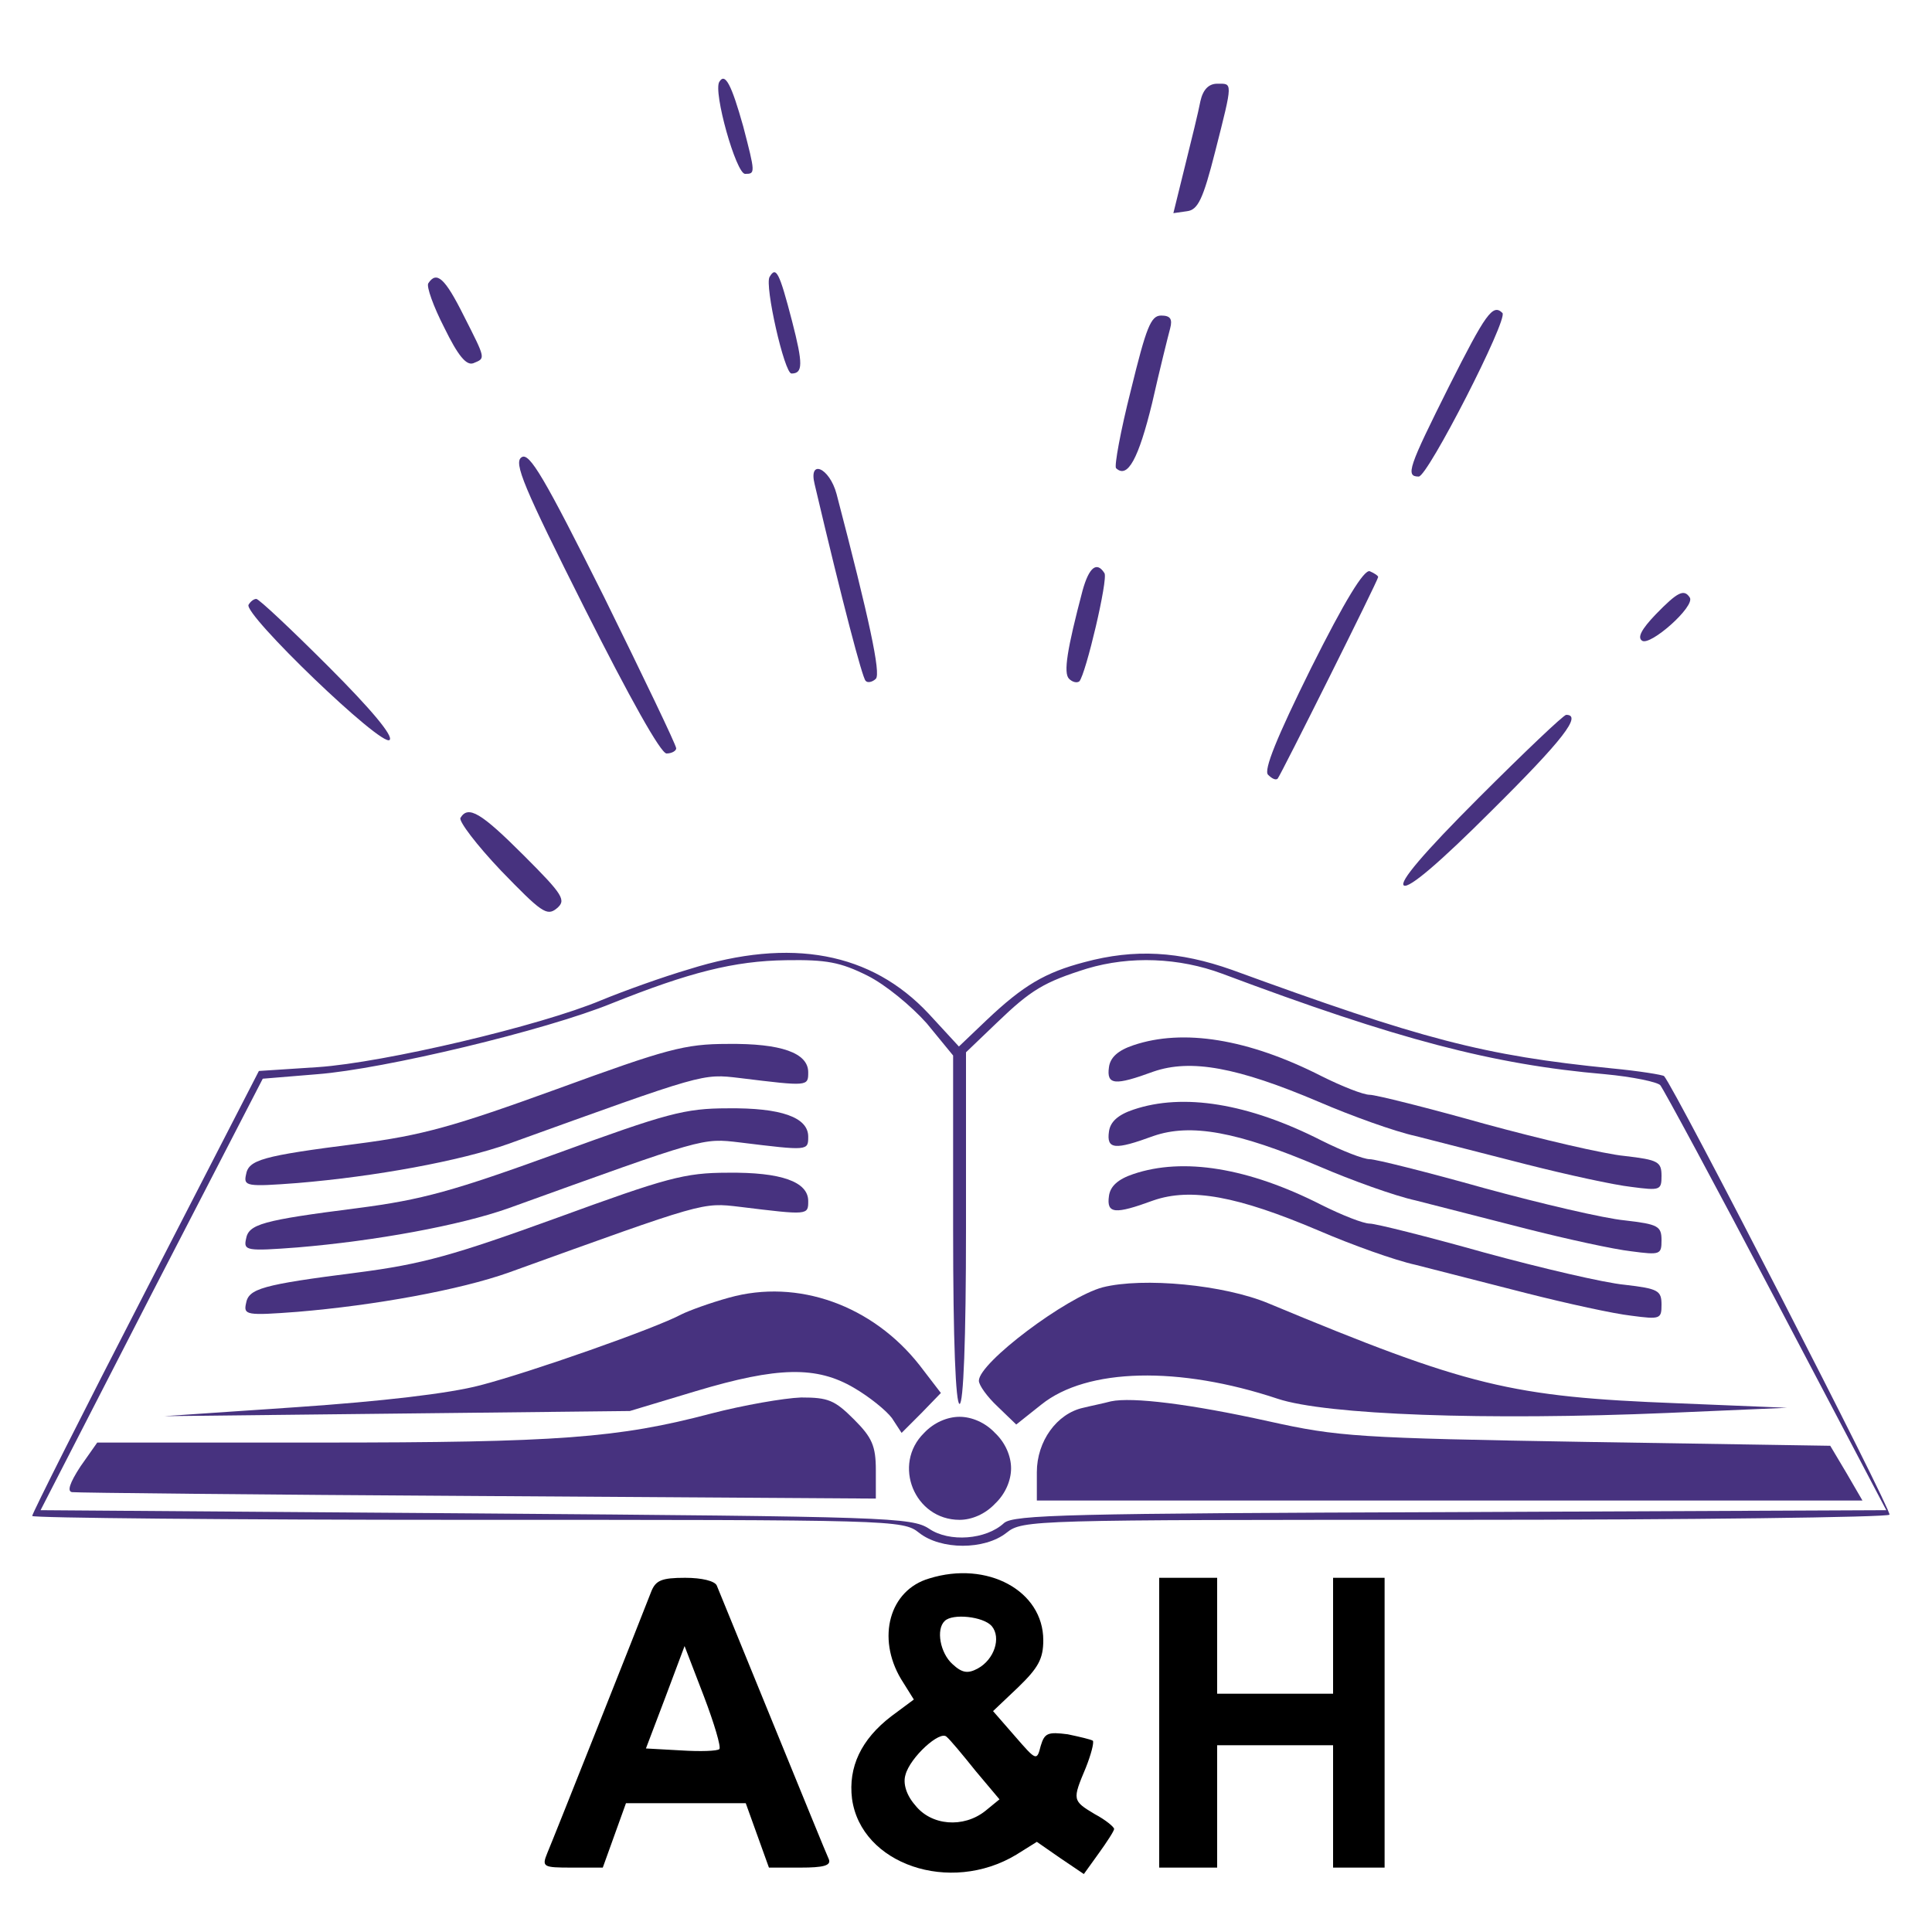 <?xml version="1.0" encoding="utf-8"?>
<svg version="1.0" width="300pt" height="300pt" viewBox="0 0 300 300" preserveAspectRatio="xMidYMid meet" xmlns="http://www.w3.org/2000/svg">
  <g transform="translate(0,300) scale(0.1,-0.1)" fill="#000000" stroke="none">
    <path d="M1117 2873 c-10 -15 26 -143 40 -143 16 0 16 1 -3 74 -18 64 -28 84 -37 69z" style="fill: rgb(71, 50, 127);"/>
    <path d="M1864 2843 c-3 -16 -14 -61 -24 -101 l-18 -73 21 3 c17 2 25 18 44 93 28 110 27 105 3 105 -13 0 -22 -9 -26 -27z" style="fill: rgb(71, 50, 127);"/>
    <path d="M1195 2570 c-8 -13 23 -150 34 -150 18 0 18 15 1 81 -20 77 -25 86 -35 69z" style="fill: rgb(71, 50, 127);"/>
    <path d="M665 2560 c-3 -5 8 -36 25 -69 21 -43 34 -59 45 -55 19 8 20 5 -15 74 -29 58 -42 70 -55 50z" style="fill: rgb(71, 50, 127);"/>
    <path d="M2250 2400 c-63 -126 -68 -140 -47 -140 14 0 139 244 130 254 -15 15 -26 -1 -83 -114z" style="fill: rgb(71, 50, 127);"/>
    <path d="M1756 2394 c-16 -63 -26 -118 -23 -121 18 -17 35 15 56 101 12 53 25 105 28 116 4 15 0 20 -14 20 -16 0 -23 -18 -47 -116z" style="fill: rgb(71, 50, 127);"/>
    <path d="M810 2290 c-13 -8 3 -46 98 -235 70 -139 118 -225 127 -225 8 0 15 4 15 8 0 5 -51 111 -112 235 -93 186 -116 225 -128 217z" style="fill: rgb(71, 50, 127);"/>
    <path d="M1265 2248 c44 -187 74 -300 79 -305 3 -4 11 -2 16 3 8 8 -10 92 -61 287 -11 41 -44 55 -34 15z" style="fill: rgb(71, 50, 127);"/>
    <path d="M1681 2083 c-24 -91 -30 -128 -21 -137 5 -5 12 -7 16 -4 10 11 45 159 39 168 -12 19 -24 9 -34 -27z" style="fill: rgb(71, 50, 127);"/>
    <path d="M2036 1963 c-54 -109 -74 -159 -67 -166 6 -6 12 -9 15 -6 5 6 156 308 156 313 0 2 -6 6 -13 9 -9 3 -39 -46 -91 -150z" style="fill: rgb(71, 50, 127);"/>
    <path d="M2571 2046 c-22 -23 -29 -36 -21 -41 13 -8 82 53 74 67 -9 14 -19 9 -53 -26z" style="fill: rgb(71, 50, 127);"/>
    <path d="M386 2061 c-9 -14 207 -222 219 -210 6 6 -28 47 -95 114 -58 58 -108 105 -112 105 -4 0 -9 -4 -12 -9z" style="fill: rgb(71, 50, 127);"/>
    <path d="M2296 1761 c-86 -86 -124 -131 -116 -136 8 -5 56 36 136 116 111 110 141 149 116 149 -4 0 -65 -58 -136 -129z" style="fill: rgb(71, 50, 127);"/>
    <path d="M715 1730 c-3 -5 25 -42 63 -82 62 -64 71 -71 86 -59 16 13 11 21 -51 83 -66 66 -86 78 -98 58z" style="fill: rgb(71, 50, 127);"/>
    <path d="M1070 1495 c-41 -12 -102 -34 -136 -48 -95 -40 -338 -97 -440 -104 l-92 -6 -176 -342 c-97 -188 -176 -345 -176 -349 0 -3 304 -6 676 -6 661 0 676 0 701 -20 34 -27 102 -27 136 0 25 20 40 20 695 20 369 0 673 4 676 8 4 6 -333 662 -350 681 -2 2 -39 8 -81 12 -200 20 -294 45 -590 153 -82 29 -151 33 -229 12 -61 -16 -95 -36 -152 -90 l-43 -41 -47 51 c-89 95 -213 119 -372 69z m277 -10 c28 -14 68 -47 92 -74 l41 -50 0 -270 c0 -174 4 -271 10 -271 6 0 10 98 10 273 l0 273 48 46 c53 51 73 63 140 84 67 20 143 17 210 -8 272 -102 420 -141 594 -156 43 -4 81 -12 86 -17 5 -6 86 -156 180 -335 l171 -325 -676 -3 c-592 -2 -679 -4 -694 -17 -28 -26 -85 -30 -116 -9 -27 18 -64 19 -704 24 l-676 5 172 335 173 335 85 7 c103 8 354 68 457 110 120 48 190 66 271 67 62 1 84 -3 126 -24z" style="fill: rgb(71, 50, 127);"/>
    <path d="M1760 1377 c-24 -8 -36 -19 -38 -34 -4 -28 9 -29 69 -7 58 20 130 7 257 -47 51 -22 118 -46 150 -53 31 -8 109 -28 172 -44 63 -16 136 -32 163 -35 45 -6 47 -5 47 17 0 22 -5 25 -57 31 -32 3 -130 26 -218 50 -89 25 -169 45 -178 45 -10 0 -43 13 -75 29 -114 58 -215 74 -292 48z" style="fill: rgb(71, 50, 127);"/>
    <path d="M865 1309 c-160 -58 -209 -72 -310 -85 -149 -19 -169 -25 -173 -48 -4 -18 1 -19 80 -13 120 10 252 34 328 61 305 110 300 109 359 102 106 -13 106 -13 106 9 0 30 -42 45 -125 44 -67 0 -95 -8 -265 -70z" style="fill: rgb(71, 50, 127);"/>
    <path d="M1760 1277 c-24 -8 -36 -19 -38 -34 -4 -28 9 -29 69 -7 58 20 130 7 257 -47 51 -22 118 -46 150 -53 31 -8 109 -28 172 -44 63 -16 136 -32 163 -35 45 -6 47 -5 47 17 0 22 -5 25 -57 31 -32 3 -130 26 -218 50 -89 25 -169 45 -178 45 -10 0 -43 13 -75 29 -114 58 -215 74 -292 48z" style="fill: rgb(71, 50, 127);"/>
    <path d="M865 1209 c-160 -58 -209 -72 -310 -85 -149 -19 -169 -25 -173 -48 -4 -18 1 -19 80 -13 120 10 252 34 328 61 305 110 300 109 359 102 106 -13 106 -13 106 9 0 30 -42 45 -125 44 -67 0 -95 -8 -265 -70z" style="fill: rgb(71, 50, 127);"/>
    <path d="M1760 1177 c-24 -8 -36 -19 -38 -34 -4 -28 9 -29 69 -7 58 20 130 7 257 -47 51 -22 118 -46 150 -53 31 -8 109 -28 172 -44 63 -16 136 -32 163 -35 45 -6 47 -5 47 17 0 22 -5 25 -57 31 -32 3 -130 26 -218 50 -89 25 -169 45 -178 45 -10 0 -43 13 -75 29 -114 58 -215 74 -292 48z" style="fill: rgb(71, 50, 127);"/>
    <path d="M865 1109 c-160 -58 -209 -72 -310 -85 -149 -19 -169 -25 -173 -48 -4 -18 1 -19 80 -13 120 10 252 34 328 61 305 110 300 109 359 102 106 -13 106 -13 106 9 0 30 -42 45 -125 44 -67 0 -95 -8 -265 -70z" style="fill: rgb(71, 50, 127);"/>
    <path d="M1712 1001 c-56 -15 -192 -117 -192 -145 0 -7 13 -25 29 -40 l29 -28 39 31 c71 57 214 60 367 9 75 -25 323 -34 606 -22 l185 8 -170 7 c-259 10 -325 26 -635 155 -69 29 -195 41 -258 25z" style="fill: rgb(71, 50, 127);"/>
    <path d="M1132 985 c-29 -8 -62 -20 -74 -26 -41 -22 -235 -90 -312 -110 -49 -13 -154 -25 -285 -34 l-206 -14 362 4 361 4 103 31 c127 38 187 39 245 5 24 -14 50 -35 59 -47 l15 -23 31 31 30 31 -33 43 c-73 93 -189 135 -296 105z" style="fill: rgb(71, 50, 127);"/>
    <path d="M1104 805 c-144 -38 -237 -45 -606 -45 l-347 0 -26 -37 c-17 -26 -21 -39 -13 -40 7 -1 291 -4 631 -6 l617 -4 0 44 c0 38 -6 51 -34 79 -30 30 -40 34 -82 34 -27 -1 -90 -12 -140 -25z" style="fill: rgb(71, 50, 127);"/>
    <path d="M1725 824 c-11 -3 -31 -7 -43 -10 -41 -9 -72 -52 -72 -100 l0 -44 641 0 641 0 -25 43 -25 42 -379 6 c-355 6 -385 8 -493 32 -122 27 -212 38 -245 31z" style="fill: rgb(71, 50, 127);"/>
    <path d="M1435 775 c-50 -49 -15 -135 55 -135 19 0 40 9 55 25 16 15 25 36 25 55 0 19 -9 40 -25 55 -15 16 -36 25 -55 25 -19 0 -40 -9 -55 -25z" style="fill: rgb(71, 50, 127);"/>
    <path d="M1443 549 c-62 -18 -82 -92 -44 -156 l20 -32 -35 -26 c-47 -36 -67 -79 -61 -128 14 -102 152 -149 255 -87 l32 20 36 -25 37 -25 23 32 c13 18 24 35 24 38 0 3 -13 14 -30 23 -35 21 -35 22 -14 72 8 20 13 39 11 42 -3 2 -20 6 -39 10 -31 4 -36 2 -42 -18 -6 -24 -7 -23 -40 15 l-34 39 39 37 c31 30 39 44 39 73 0 77 -87 124 -177 96z m97 -74 c15 -18 4 -52 -22 -66 -15 -8 -24 -7 -39 7 -19 17 -26 54 -12 67 12 12 60 7 73 -8z m-25 -225 l37 -44 -22 -18 c-34 -27 -84 -23 -109 9 -14 16 -19 34 -15 47 7 27 54 70 64 59 5 -4 25 -28 45 -53z"/>
    <path d="M1011 528 c-19 -49 -152 -384 -161 -405 -9 -22 -7 -23 38 -23 l48 0 18 50 18 50 93 0 93 0 18 -50 18 -50 49 0 c35 0 48 3 44 13 -3 6 -42 102 -87 212 -45 110 -84 206 -87 213 -3 7 -23 12 -49 12 -37 0 -46 -4 -53 -22z m106 -244 c-3 -3 -29 -4 -60 -2 l-54 3 30 79 30 80 30 -78 c16 -42 27 -79 24 -82z"/>
    <path d="M1800 325 l0 -225 45 0 45 0 0 95 0 95 90 0 90 0 0 -95 0 -95 40 0 40 0 0 225 0 225 -40 0 -40 0 0 -90 0 -90 -90 0 -90 0 0 90 0 90 -45 0 -45 0 0 -225z"/>
  </g>
</svg>